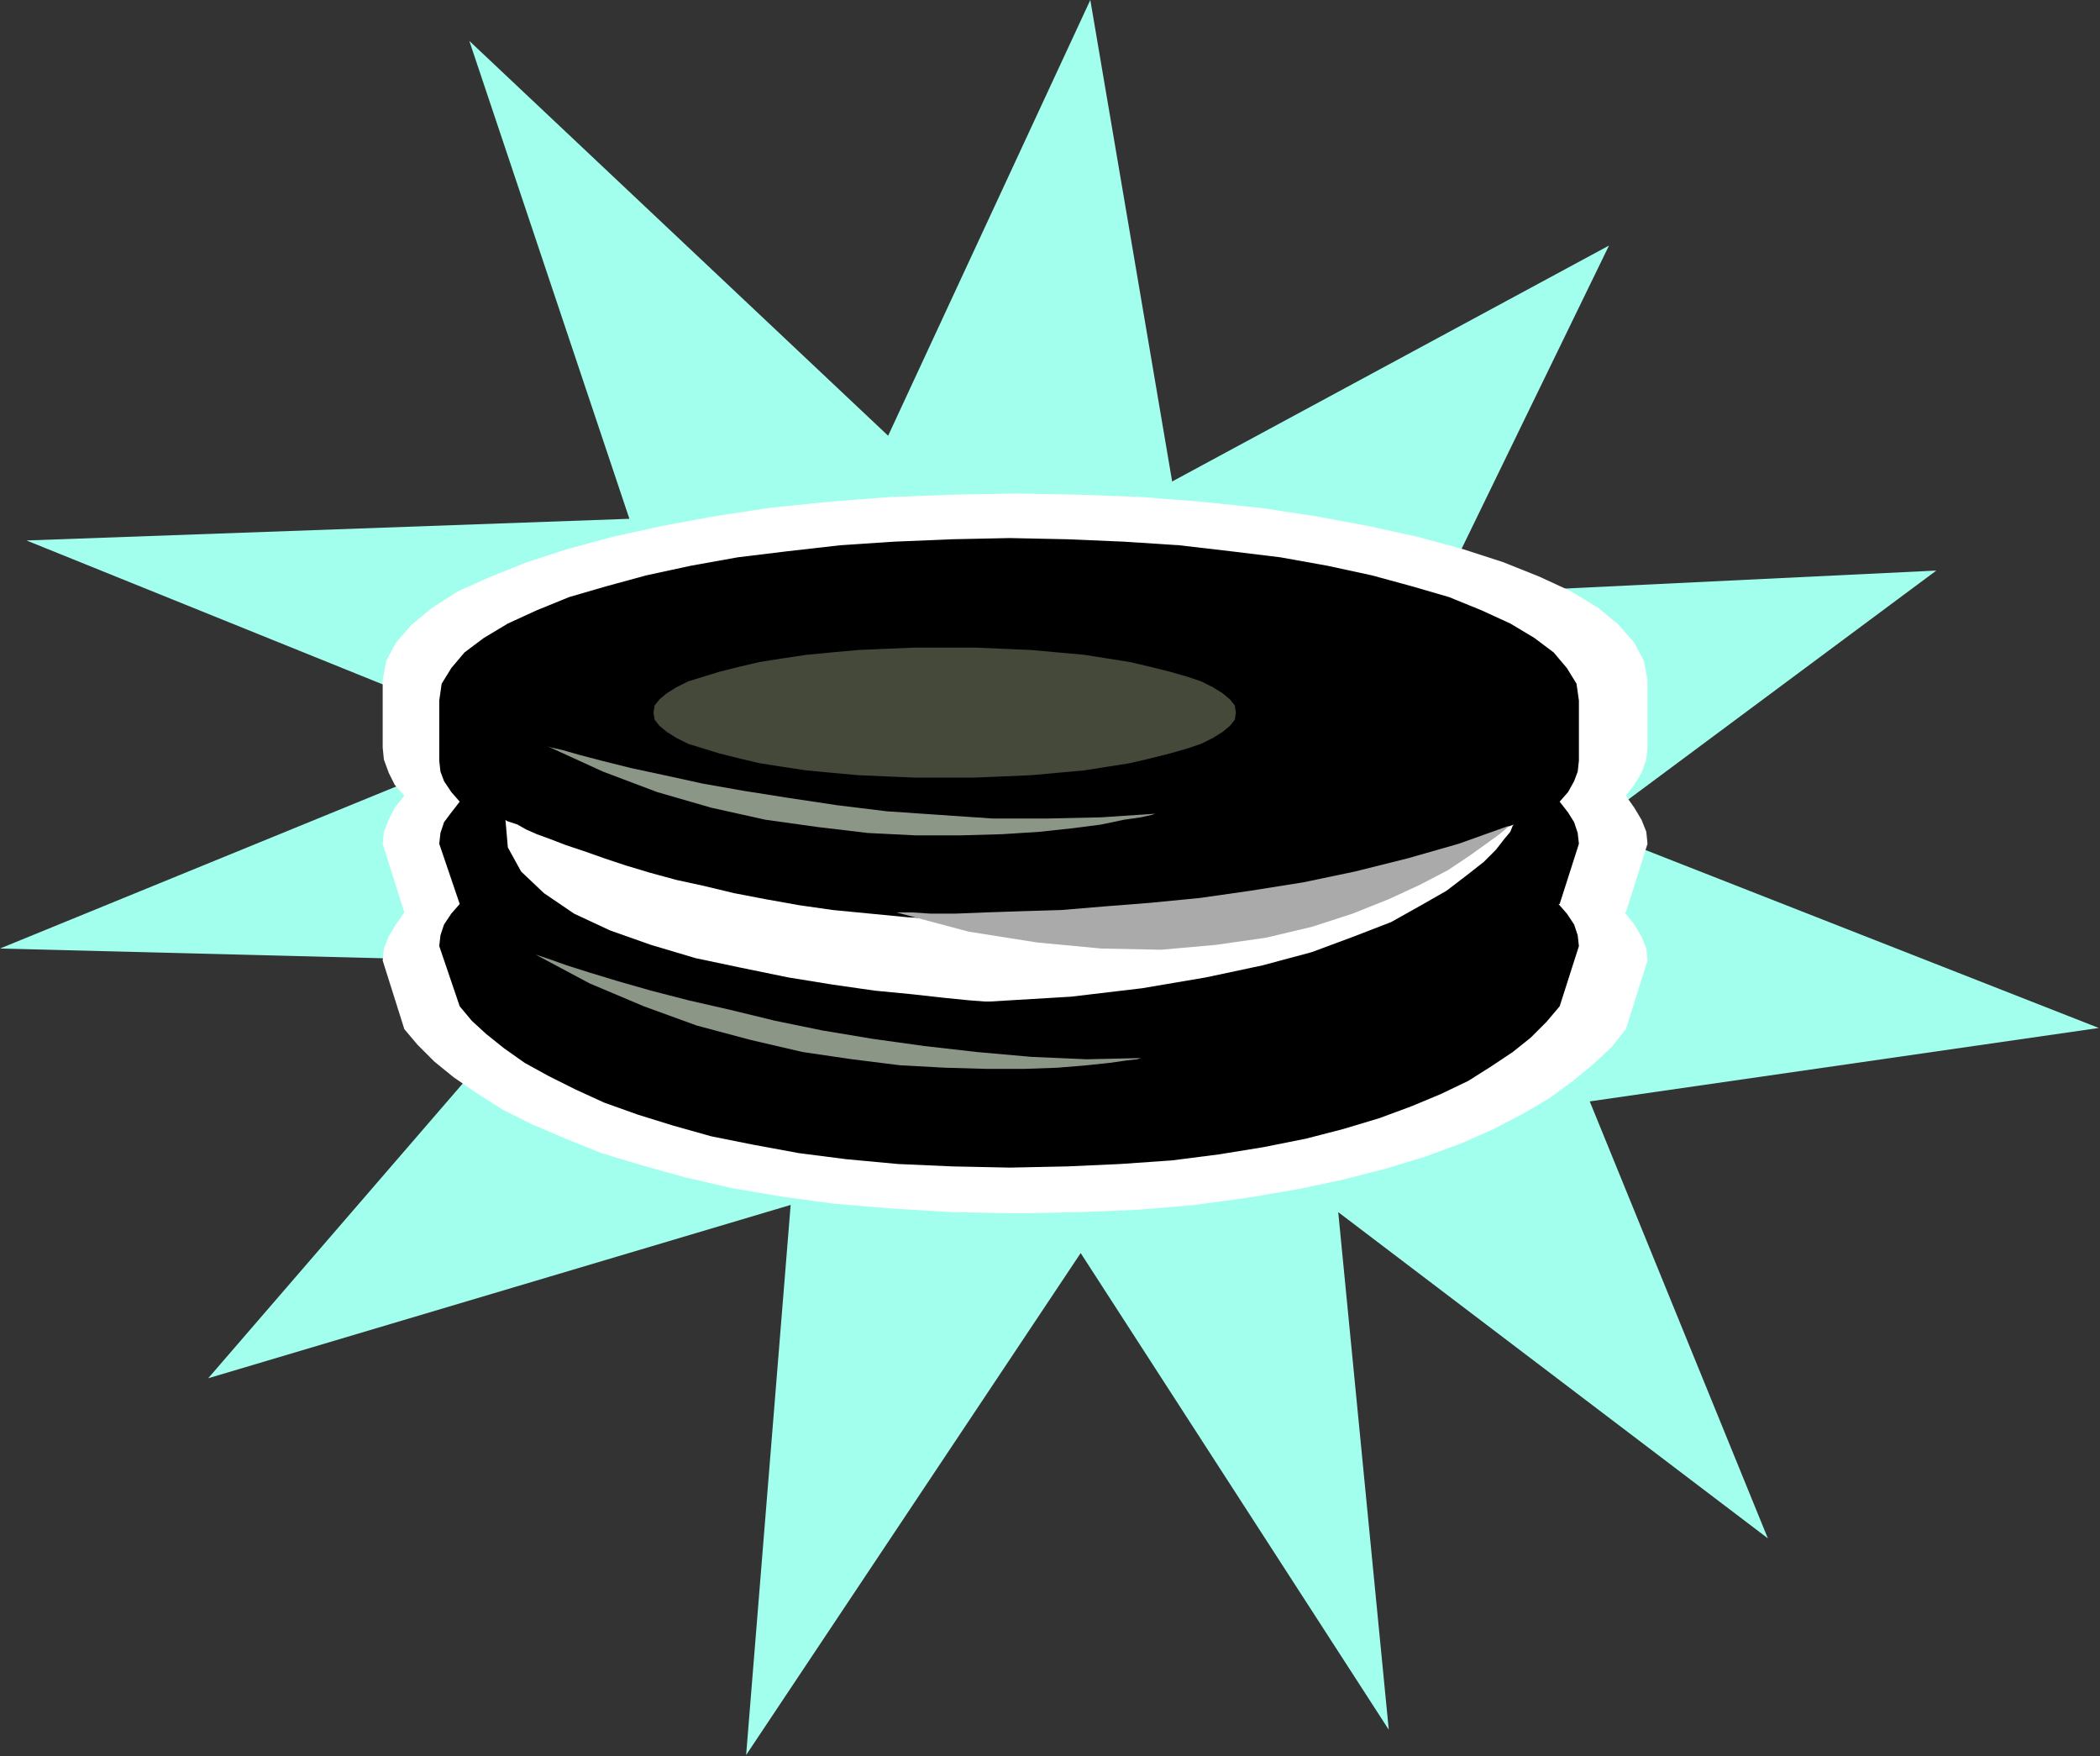 <?xml version="1.0" encoding="UTF-8" standalone="no"?>
<svg
   xmlns:dc="http://purl.org/dc/elements/1.1/"
   xmlns:cc="http://creativecommons.org/ns#"
   xmlns:rdf="http://www.w3.org/1999/02/22-rdf-syntax-ns#"
   xmlns:svg="http://www.w3.org/2000/svg"
   xmlns="http://www.w3.org/2000/svg"
   xmlns:sodipodi="http://sodipodi.sourceforge.net/DTD/sodipodi-0.dtd"
   xmlns:inkscape="http://www.inkscape.org/namespaces/inkscape"
   version="1.0"
   width="44.323mm"
   height="37.059mm"
   id="svg25"
   sodipodi:docname="CLP00227.WMF">
  <rect width="100%" height="100%" fill="#333333" stroke="none"/>
  <sodipodi:namedview
     pagecolor="#ffffff"
     bordercolor="#666666"
     borderopacity="1"
     objecttolerance="10"
     gridtolerance="10"
     guidetolerance="10"
     inkscape:pageopacity="0"
     inkscape:pageshadow="2"
     inkscape:window-width="640"
     inkscape:window-height="480"
     id="namedview27" />
  <defs
     id="defs3">
    <pattern
       id="WMFhbasepattern"
       patternUnits="userSpaceOnUse"
       width="6"
       height="6"
       x="0"
       y="0" />
  </defs>
  <path
     style="fill:#a3ffed;fill-rule:evenodd;fill-opacity:1;stroke:none;"
     d="  M 93.504,38.4   L 86.976,0   L 70.848,34.752   L 37.44,3.264   L 50.208,41.376   L 2.112,43.104   L 41.088,58.848   L 0,75.648   L 45.216,76.8   L 16.608,109.92   L 63.072,96.096   L 59.52,139.968   L 86.208,99.936   L 110.784,137.952   L 106.752,96.672   L 141.024,122.688   L 126.816,87.84   L 167.424,81.984   L 126.816,66.048   L 154.464,45.504   L 114.816,47.424   L 128.352,19.584   L 93.504,38.4  z "
     id="path5" />
  <path
     style="fill:#ffffff;fill-rule:evenodd;fill-opacity:1;stroke:none;"
     d="  M 131.424,54.24   L 131.136,52.704   L 130.368,51.264   L 129.12,49.824   L 127.488,48.48   L 125.28,47.136   L 122.784,45.984   L 119.904,44.832   L 116.64,43.776   L 113.088,42.816   L 109.152,41.952   L 105.024,41.184   L 100.608,40.512   L 96,40.032   L 91.2,39.648   L 86.208,39.456   L 81.024,39.36   L 75.84,39.456   L 70.848,39.648   L 65.952,40.032   L 61.344,40.512   L 56.928,41.184   L 52.8,41.952   L 48.864,42.816   L 45.312,43.776   L 42.048,44.832   L 39.168,45.984   L 36.576,47.136   L 34.464,48.48   L 32.832,49.824   L 31.584,51.264   L 30.816,52.704   L 30.528,54.24   L 30.528,59.616   L 30.624,60.576   L 31.008,61.632   L 31.488,62.592   L 32.256,63.456   L 31.488,64.416   L 31.008,65.376   L 30.624,66.336   L 30.528,67.296   L 32.256,72.768   L 32.256,72.768   L 32.256,72.768   L 32.256,72.768   L 32.256,72.768   L 31.584,73.728   L 31.008,74.688   L 30.624,75.648   L 30.528,76.608   L 32.256,82.08   L 33.312,83.328   L 34.656,84.672   L 36.192,85.92   L 38.016,87.168   L 40.128,88.512   L 42.432,89.664   L 45.12,90.816   L 48,91.968   L 51.168,92.928   L 54.624,93.888   L 58.368,94.752   L 62.304,95.424   L 66.528,96   L 71.136,96.384   L 75.936,96.672   L 81.024,96.768   L 86.112,96.672   L 90.816,96.48   L 95.328,96.096   L 99.552,95.52   L 103.488,94.848   L 107.136,94.08   L 110.496,93.216   L 113.664,92.256   L 116.544,91.2   L 119.136,90.048   L 121.536,88.8   L 123.648,87.552   L 125.472,86.208   L 127.104,84.864   L 128.544,83.52   L 129.696,82.08   L 131.424,76.608   L 131.328,75.648   L 130.944,74.688   L 130.368,73.728   L 129.6,72.768   L 129.696,72.768   L 129.696,72.768   L 129.696,72.768   L 129.696,72.768   L 131.424,67.296   L 131.328,66.336   L 130.944,65.376   L 130.368,64.416   L 129.696,63.456   L 130.368,62.592   L 130.944,61.632   L 131.328,60.576   L 131.424,59.616   L 131.424,54.24  z "
     id="path7" />
  <path
     style="fill:#000000;fill-rule:evenodd;fill-opacity:1;stroke:none;"
     d="  M 125.952,55.872   L 125.76,54.528   L 124.992,53.28   L 123.936,52.032   L 122.4,50.88   L 120.48,49.728   L 118.176,48.672   L 115.584,47.616   L 112.608,46.752   L 109.44,45.888   L 105.888,45.12   L 102.144,44.448   L 98.208,43.968   L 94.08,43.488   L 89.664,43.2   L 85.152,43.008   L 80.544,42.912   L 75.936,43.008   L 71.328,43.2   L 67.008,43.488   L 62.784,43.968   L 58.848,44.448   L 55.104,45.12   L 51.552,45.888   L 48.384,46.752   L 45.408,47.616   L 42.816,48.672   L 40.512,49.728   L 38.592,50.88   L 37.056,52.032   L 36,53.28   L 35.232,54.528   L 35.04,55.872   L 35.04,60.672   L 35.136,61.536   L 35.424,62.304   L 36,63.168   L 36.672,63.936   L 36,64.8   L 35.424,65.568   L 35.136,66.432   L 35.04,67.296   L 36.672,72.096   L 36.672,72.096   L 36.672,72.096   L 36.672,72.096   L 36.672,72.096   L 36,72.864   L 35.424,73.728   L 35.136,74.592   L 35.04,75.456   L 36.672,80.256   L 37.632,81.408   L 38.784,82.464   L 40.224,83.616   L 41.856,84.768   L 43.776,85.824   L 45.888,86.88   L 48.192,87.936   L 50.88,88.896   L 53.664,89.76   L 56.736,90.624   L 60.096,91.296   L 63.744,91.968   L 67.488,92.448   L 71.616,92.832   L 75.936,93.024   L 80.544,93.12   L 85.152,93.024   L 89.376,92.832   L 93.504,92.544   L 97.248,92.064   L 100.8,91.488   L 104.16,90.816   L 107.136,90.048   L 110.016,89.184   L 112.608,88.224   L 114.912,87.264   L 117.12,86.208   L 118.944,85.056   L 120.672,83.904   L 122.112,82.752   L 123.36,81.504   L 124.416,80.256   L 125.952,75.456   L 125.856,74.592   L 125.568,73.728   L 124.992,72.864   L 124.32,72.096   L 124.416,72.096   L 124.416,72.096   L 124.416,72.096   L 124.416,72.096   L 125.952,67.296   L 125.856,66.432   L 125.568,65.568   L 125.088,64.8   L 124.416,63.936   L 125.088,63.168   L 125.568,62.304   L 125.856,61.536   L 125.952,60.672   L 125.952,55.872  z "
     id="path9" />
  <path
     style="fill:#ffffff;fill-rule:evenodd;fill-opacity:1;stroke:none;"
     d="  M 40.32,65.376   L 40.416,65.472   L 40.704,65.568   L 41.28,65.76   L 41.952,66.144   L 42.816,66.528   L 43.872,66.912   L 45.12,67.392   L 46.56,67.872   L 48.192,68.448   L 49.92,69.024   L 51.84,69.6   L 53.952,70.176   L 56.16,70.656   L 58.56,71.232   L 61.056,71.712   L 63.744,72.192   L 66.432,72.576   L 69.408,72.864   L 72.384,73.152   L 75.552,73.344   L 78.816,73.44   L 82.176,73.44   L 85.632,73.344   L 89.28,73.152   L 92.928,72.768   L 96.672,72.288   L 100.512,71.616   L 104.448,70.752   L 108.384,69.792   L 112.416,68.64   L 116.544,67.296   L 120.768,65.76   L 120.672,65.856   L 120.48,66.336   L 120,66.912   L 119.328,67.776   L 118.368,68.736   L 117.024,69.792   L 115.392,71.04   L 113.376,72.192   L 110.976,73.536   L 108,74.688   L 104.64,75.936   L 100.704,76.992   L 96.192,77.952   L 91.104,78.816   L 85.44,79.488   L 79.008,79.872   L 78.528,79.872   L 77.28,79.776   L 75.36,79.584   L 72.768,79.296   L 69.792,79.008   L 66.432,78.528   L 62.88,77.952   L 59.136,77.184   L 55.488,76.416   L 51.936,75.36   L 48.672,74.208   L 45.792,72.864   L 43.392,71.232   L 41.568,69.504   L 40.512,67.584   L 40.32,65.376  z "
     id="path11" />
  <path
     style="fill:#000000;fill-rule:evenodd;fill-opacity:1;stroke:none;"
     d="  M 79.104,65.28   L 82.848,65.28   L 86.496,65.088   L 90.048,64.896   L 93.408,64.608   L 96.576,64.224   L 99.648,63.84   L 102.432,63.36   L 105.024,62.784   L 107.424,62.112   L 109.536,61.44   L 111.36,60.768   L 112.896,60   L 114.144,59.232   L 115.008,58.368   L 115.584,57.504   L 115.776,56.64   L 115.584,55.776   L 115.008,54.912   L 114.144,54.048   L 112.896,53.28   L 111.36,52.512   L 109.536,51.84   L 107.424,51.168   L 105.024,50.496   L 102.432,49.92   L 99.648,49.44   L 96.576,49.056   L 93.408,48.672   L 90.048,48.384   L 86.496,48.192   L 82.848,48   L 79.104,48   L 75.36,48   L 71.712,48.192   L 68.16,48.384   L 64.8,48.672   L 61.536,49.056   L 58.56,49.44   L 55.68,49.92   L 53.088,50.496   L 50.688,51.168   L 48.576,51.84   L 46.752,52.512   L 45.216,53.28   L 43.968,54.048   L 43.104,54.912   L 42.528,55.776   L 42.336,56.64   L 42.528,57.504   L 43.104,58.368   L 43.968,59.232   L 45.216,60   L 46.752,60.768   L 48.576,61.44   L 50.688,62.112   L 53.088,62.784   L 55.68,63.36   L 58.56,63.84   L 61.536,64.224   L 64.8,64.608   L 68.16,64.896   L 71.712,65.088   L 75.36,65.28   L 79.104,65.28  z "
     id="path13" />
  <path
     style="fill:#aaaaaa;fill-rule:evenodd;fill-opacity:1;stroke:none;"
     d="  M 71.52,72.768   L 71.808,72.768   L 72.768,72.768   L 74.208,72.864   L 76.224,72.864   L 78.624,72.768   L 81.504,72.672   L 84.672,72.576   L 88.128,72.288   L 91.776,72   L 95.712,71.616   L 99.744,71.04   L 103.968,70.368   L 108.096,69.504   L 112.32,68.448   L 116.352,67.296   L 120.384,65.856   L 120.192,66.048   L 119.616,66.528   L 118.56,67.296   L 117.216,68.256   L 115.488,69.408   L 113.28,70.56   L 110.784,71.712   L 107.904,72.864   L 104.64,73.92   L 100.992,74.784   L 96.96,75.36   L 92.64,75.744   L 87.84,75.648   L 82.752,75.168   L 77.28,74.304   L 71.52,72.768  z "
     id="path15" />
  <path
     style="fill:#44493a;fill-rule:evenodd;fill-opacity:1;stroke:none;"
     d="  M 75.36,62.016   L 77.76,62.016   L 80.064,61.92   L 82.272,61.824   L 84.384,61.632   L 86.496,61.44   L 88.32,61.152   L 90.144,60.864   L 91.776,60.48   L 93.312,60.096   L 94.656,59.712   L 95.808,59.328   L 96.768,58.848   L 97.536,58.368   L 98.112,57.888   L 98.496,57.408   L 98.592,56.832   L 98.496,56.256   L 98.112,55.776   L 97.536,55.296   L 96.768,54.816   L 95.808,54.336   L 94.656,53.952   L 93.312,53.568   L 91.776,53.184   L 90.144,52.8   L 88.32,52.512   L 86.496,52.224   L 84.384,52.032   L 82.272,51.84   L 80.064,51.744   L 77.76,51.648   L 75.36,51.648   L 72.96,51.648   L 70.656,51.744   L 68.448,51.84   L 66.336,52.032   L 64.32,52.224   L 62.4,52.512   L 60.576,52.8   L 58.944,53.184   L 57.408,53.568   L 56.16,53.952   L 54.912,54.336   L 53.952,54.816   L 53.184,55.296   L 52.608,55.776   L 52.224,56.256   L 52.128,56.832   L 52.224,57.408   L 52.608,57.888   L 53.184,58.368   L 53.952,58.848   L 54.912,59.328   L 56.16,59.712   L 57.408,60.096   L 58.944,60.48   L 60.576,60.864   L 62.4,61.152   L 64.32,61.44   L 66.336,61.632   L 68.448,61.824   L 70.656,61.92   L 72.96,62.016   L 75.36,62.016  z "
     id="path17" />
  <path
     style="fill:#8c9687;fill-rule:evenodd;fill-opacity:1;stroke:none;"
     d="  M 43.68,59.52   L 43.968,59.616   L 44.832,59.808   L 46.176,60.192   L 48,60.672   L 50.304,61.248   L 52.992,61.824   L 56.064,62.496   L 59.328,63.072   L 62.976,63.648   L 66.816,64.224   L 70.752,64.704   L 74.976,64.992   L 79.2,65.28   L 83.52,65.28   L 87.84,65.184   L 92.16,64.896   L 91.872,64.992   L 91.008,65.184   L 89.664,65.376   L 87.84,65.76   L 85.632,66.048   L 82.944,66.336   L 79.968,66.528   L 76.608,66.624   L 73.056,66.624   L 69.216,66.432   L 65.184,65.952   L 61.056,65.376   L 56.736,64.416   L 52.416,63.168   L 48.096,61.536   L 43.68,59.52  z "
     id="path19" />
  <path
     style="fill:#000000;fill-rule:evenodd;fill-opacity:1;stroke:none;"
     d="  M 40.224,74.592   L 40.32,74.688   L 40.608,74.88   L 41.088,75.168   L 41.76,75.552   L 42.624,76.032   L 43.584,76.512   L 44.832,77.184   L 46.176,77.76   L 47.712,78.432   L 49.344,79.2   L 51.264,79.872   L 53.184,80.64   L 55.392,81.312   L 57.696,81.984   L 60.096,82.656   L 62.688,83.232   L 65.376,83.712   L 68.16,84.192   L 71.136,84.576   L 74.208,84.768   L 77.376,84.96   L 80.64,84.96   L 84.096,84.864   L 87.552,84.576   L 91.2,84.192   L 94.848,83.616   L 98.688,82.752   L 102.528,81.792   L 106.464,80.64   L 110.592,79.2   L 114.624,77.568   L 118.848,75.648   L 118.752,75.744   L 118.56,76.128   L 118.176,76.608   L 117.6,77.376   L 116.736,78.24   L 115.584,79.2   L 114.048,80.16   L 112.128,81.312   L 109.824,82.368   L 107.136,83.52   L 103.872,84.576   L 100.128,85.536   L 95.712,86.496   L 90.816,87.264   L 85.152,87.936   L 78.912,88.416   L 78.528,88.416   L 77.28,88.32   L 75.456,88.224   L 73.056,88.032   L 70.176,87.744   L 67.008,87.36   L 63.552,86.784   L 60,86.208   L 56.448,85.44   L 52.992,84.48   L 49.728,83.328   L 46.752,81.984   L 44.256,80.544   L 42.24,78.816   L 40.896,76.8   L 40.224,74.592  z "
     id="path21" />
  <path
     style="fill:#8c9687;fill-rule:evenodd;fill-opacity:1;stroke:none;"
     d="  M 42.72,76.128   L 43.008,76.224   L 43.872,76.512   L 45.216,76.992   L 47.04,77.568   L 49.248,78.24   L 51.936,79.008   L 54.912,79.776   L 58.272,80.544   L 61.824,81.408   L 65.568,82.176   L 69.6,82.848   L 73.728,83.424   L 77.952,83.904   L 82.272,84.288   L 86.688,84.48   L 91.008,84.384   L 90.72,84.48   L 89.856,84.576   L 88.512,84.768   L 86.688,84.96   L 84.384,85.152   L 81.696,85.248   L 78.72,85.248   L 75.36,85.152   L 71.808,84.96   L 67.968,84.48   L 64.032,83.904   L 59.904,82.944   L 55.584,81.792   L 51.36,80.256   L 47.04,78.432   L 42.72,76.128  z "
     id="path23" />
</svg>
